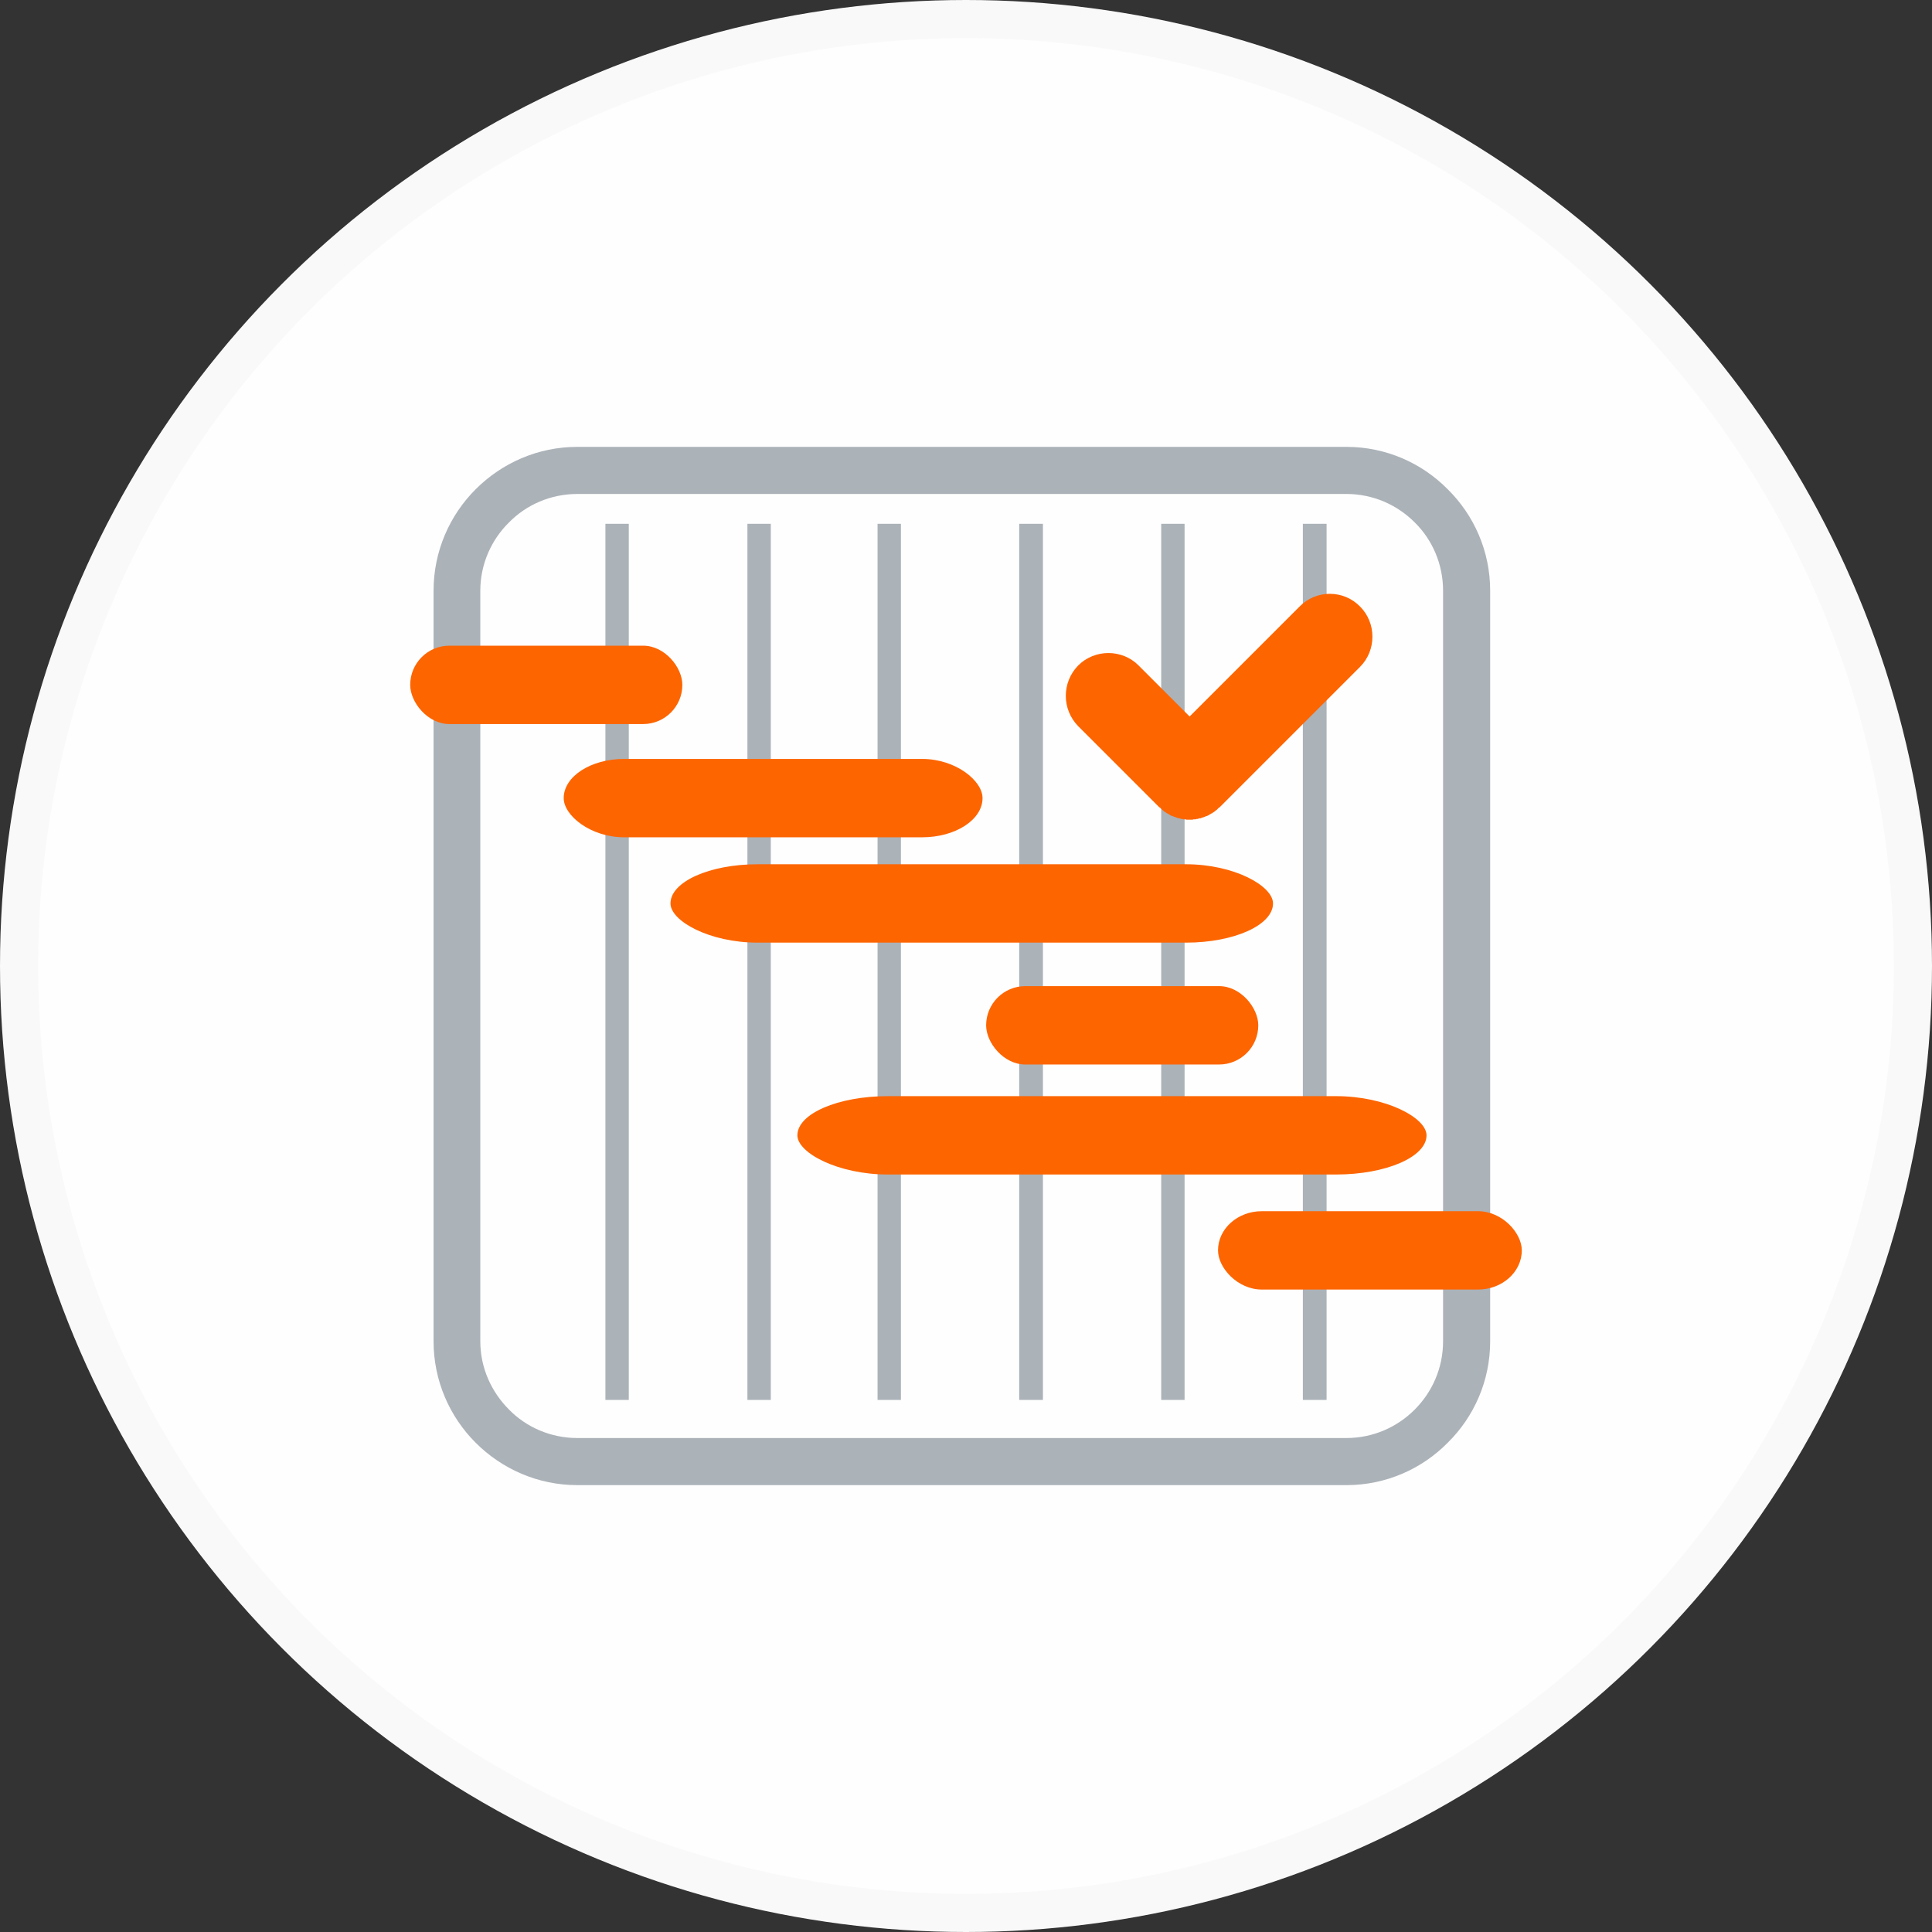 <?xml version="1.0" encoding="UTF-8"?>
<!DOCTYPE svg PUBLIC "-//W3C//DTD SVG 1.1//EN" "http://www.w3.org/Graphics/SVG/1.1/DTD/svg11.dtd">
<!-- Creator: CorelDRAW 2019 (64-Bit) -->
<svg xmlns="http://www.w3.org/2000/svg" xml:space="preserve" width="150px" height="150px" version="1.1" style="shape-rendering:geometricPrecision; text-rendering:geometricPrecision; image-rendering:optimizeQuality; fill-rule:evenodd; clip-rule:evenodd"
viewBox="0 0 53.74 53.74"
 xmlns:xlink="http://www.w3.org/1999/xlink">
 <rect x="0" y="0" width="53.74" height="53.74" fill="#333333" stroke="none"/>
 <defs>
  <style type="text/css">
   <![CDATA[
    .str0 {stroke:#F9F9F9;stroke-width:1.06;stroke-miterlimit:22.926}
    .fil2 {fill:#FD6500}
    .fil0 {fill:#FEFEFE}
    .fil1 {fill:#ABB2B8;fill-rule:nonzero}
   ]]>
  </style>
 </defs>
 <g id="Layer_x0020_1">
  <circle class="fil0 str0" cx="26.87" cy="26.87" r="26.34"/>
  <g id="_2296000631920">
   <path class="fil1" d="M16.06 12.43l21.39 0c1.1,0 2.1,0.45 2.82,1.18 0.73,0.72 1.18,1.72 1.18,2.82l0 20.88c0,1.1 -0.45,2.1 -1.18,2.82 -0.72,0.73 -1.72,1.18 -2.82,1.18l-21.39 0c-1.1,0 -2.1,-0.45 -2.83,-1.18 -0.72,-0.72 -1.17,-1.72 -1.17,-2.82l0 -20.88c0,-1.1 0.45,-2.1 1.17,-2.82 0.73,-0.73 1.73,-1.18 2.83,-1.18zm21.39 1.31l-21.39 0c-0.74,0 -1.42,0.3 -1.9,0.79 -0.49,0.48 -0.8,1.16 -0.8,1.9l0 20.88c0,0.74 0.31,1.41 0.8,1.9 0.48,0.49 1.16,0.79 1.9,0.79l21.39 0c0.74,0 1.41,-0.3 1.9,-0.79 0.49,-0.49 0.79,-1.16 0.79,-1.9l0 -20.88c0,-0.74 -0.3,-1.42 -0.79,-1.9 -0.49,-0.49 -1.16,-0.79 -1.9,-0.79z"/>
   <polygon class="fil1" points="17.49,14.57 17.49,38.94 16.84,38.94 16.84,14.57 "/>
   <polygon class="fil1" points="25.06,14.57 25.06,38.94 24.41,38.94 24.41,14.57 "/>
   <polygon class="fil1" points="32.95,14.57 32.95,38.94 32.3,38.94 32.3,14.57 "/>
   <polygon class="fil1" points="21.44,14.57 21.44,38.94 20.79,38.94 20.79,14.57 "/>
   <polygon class="fil1" points="29.01,14.57 29.01,38.94 28.35,38.94 28.35,14.57 "/>
   <polygon class="fil1" points="36.9,14.57 36.9,38.94 36.24,38.94 36.24,14.57 "/>
   <rect class="fil2" x="11.41" y="17.96" width="7.57" height="2.18" rx="1.09" ry="1.09"/>
   <rect class="fil2" x="27.43" y="27.43" width="7.57" height="2.18" rx="1.09" ry="1.09"/>
   <rect class="fil2" x="33.88" y="33.69" width="8.45" height="2.18" rx="1.22" ry="1.09"/>
   <path class="fil2" d="M31.67 18.51l1.42 1.42 3.06 -3.06c0.46,-0.47 1.22,-0.47 1.68,0l0 0c0.46,0.46 0.46,1.22 0,1.68l-3.9 3.9 0 0 0 0 0 0 -0.03 0.02 0 0 -0.02 0.02 0 0 -0.02 0.02 0 0 -0.02 0.02 0 0 -0.03 0.02 0 0 -0.02 0.02 0 0 -0.03 0.02 -0.02 0.01 0 0 -0.02 0.02 0 0 -0.03 0.01 0 0 -0.03 0.02 -0.02 0.01 0 0 -0.03 0.02 -0.02 0.01 0 0 -0.03 0.01 -0.03 0.01 0 0 -0.02 0.01 0 0 -0.03 0.01 -0.03 0.01 -0.03 0.01 0 0 -0.02 0.01 -0.03 0 0 0 -0.03 0.01 -0.03 0.01 -0.03 0 -0.02 0.01 -0.03 0 -0.03 0 -0.03 0.01 -0.03 0 -0.03 0 -0.02 0 -0.03 0 -0.03 0 -0.03 0 0 0 -0.03 -0.01 -0.03 0 -0.03 0 -0.02 -0.01 -0.03 0 0 0 -0.03 -0.01 -0.03 -0.01 -0.03 0 -0.02 -0.01 0 0 -0.03 -0.01 -0.03 -0.01 0 0 -0.03 -0.01 0 0 -0.02 -0.01 0 0 -0.03 -0.01 -0.03 -0.01 0 0 -0.02 -0.01 -0.03 -0.02 -0.02 -0.01 -0.03 -0.02 -0.03 -0.01 0 0 -0.02 -0.02 0 0 -0.02 -0.01 -0.03 -0.02 0 0 -0.02 -0.02 0 0 -0.03 -0.02 0 0 -0.02 -0.02 0 0 -0.02 -0.02 0 0 -0.02 -0.02 0 0 -0.03 -0.02 0 0 -2.25 -2.25c-0.46,-0.47 -0.46,-1.22 0,-1.69l0 0c0.46,-0.46 1.22,-0.46 1.68,0z"/>
   <rect class="fil2" x="15.68" y="21.11" width="11.65" height="2.18" rx="1.68" ry="1.09"/>
   <rect class="fil2" x="18.65" y="24.04" width="16.76" height="2.18" rx="2.42" ry="1.09"/>
   <rect class="fil2" x="22.18" y="30.49" width="17.5" height="2.18" rx="2.52" ry="1.09"/>
  </g>
 </g>
</svg>
